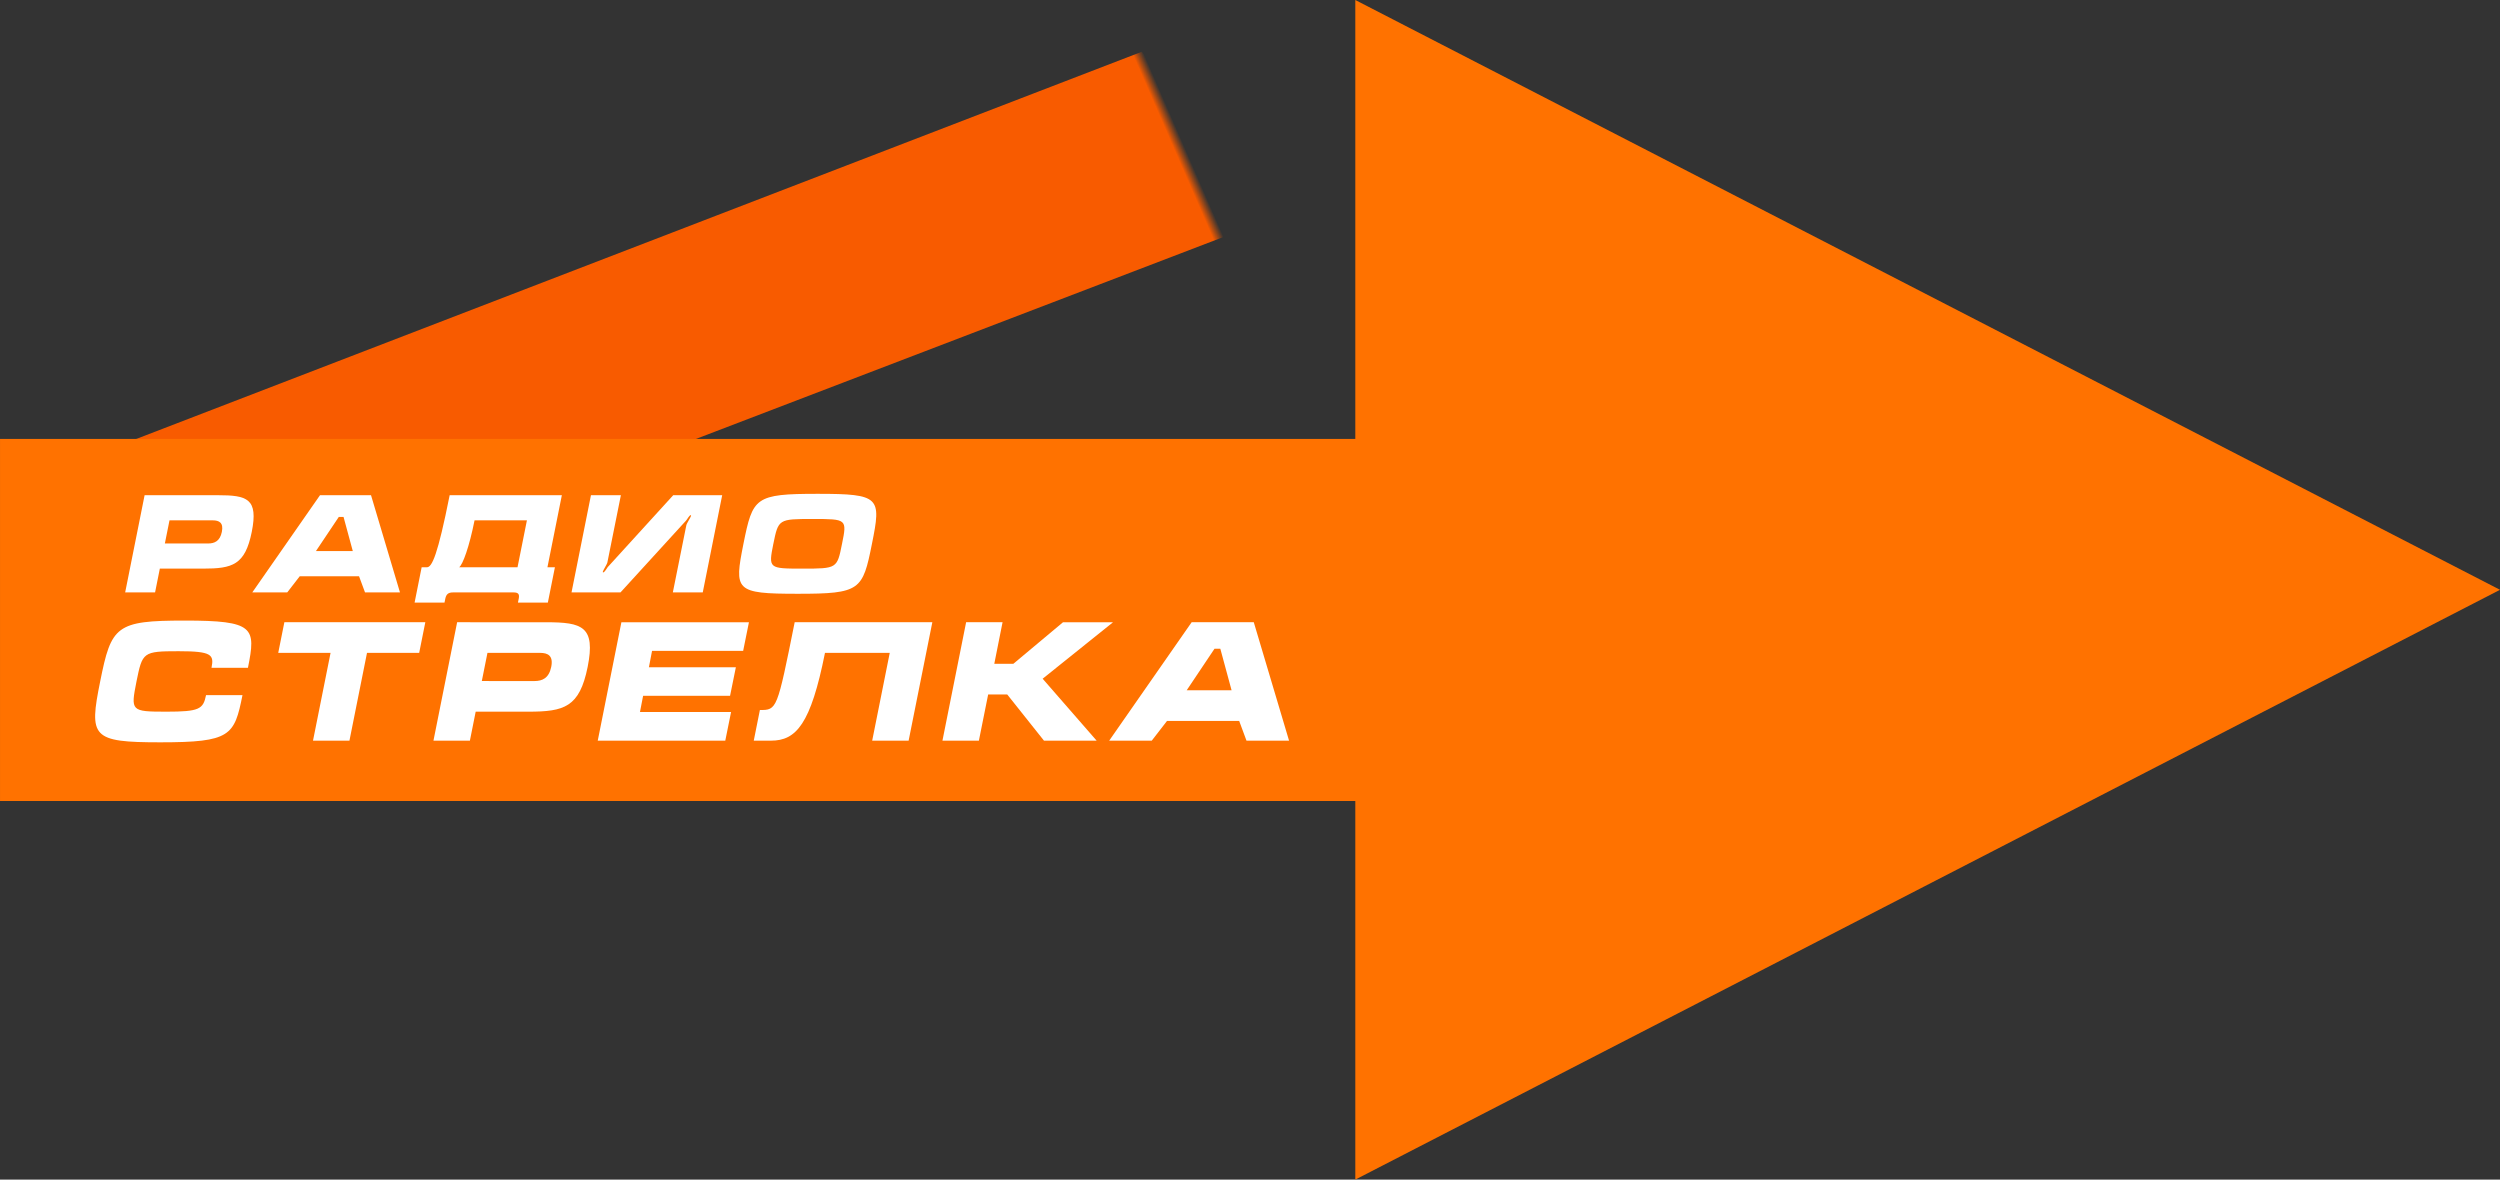 <?xml version="1.0" encoding="UTF-8" standalone="no"?>
<!-- Created with Inkscape (http://www.inkscape.org/) -->

<svg
   xmlns:dc="http://purl.org/dc/elements/1.1/"
   xmlns:cc="http://creativecommons.org/ns#"
   xmlns:rdf="http://www.w3.org/1999/02/22-rdf-syntax-ns#"
   xmlns:svg="http://www.w3.org/2000/svg"
   xmlns="http://www.w3.org/2000/svg"
   xmlns:xlink="http://www.w3.org/1999/xlink"
   xmlns:sodipodi="http://sodipodi.sourceforge.net/DTD/sodipodi-0.dtd"
   xmlns:inkscape="http://www.inkscape.org/namespaces/inkscape"
   width="603.714"
   height="284.857"
   viewBox="0 0 159.733 75.368"
   version="1.1"
   id="svg8"
   inkscape:version="0.92.4 (5da689c313, 2019-01-14)"
   sodipodi:docname="Radio_Strelka_2017.svg">
  <rect x="0" y="0" width="159.733" height="75.368" fill="#333333" stroke="none"/>
  <defs
     id="defs2">
    <linearGradient
       inkscape:collect="always"
       id="linearGradient833">
      <stop
         style="stop-color:#f85b00;stop-opacity:1;"
         offset="0"
         id="stop829" />
      <stop
         id="stop837"
         offset="0.987"
         style="stop-color:#f85b00;stop-opacity:1" />
      <stop
         style="stop-color:#f85b00;stop-opacity:0;"
         offset="1"
         id="stop831" />
    </linearGradient>
    <linearGradient
       inkscape:collect="always"
       xlink:href="#linearGradient833"
       id="linearGradient835"
       x1="31.404"
       y1="213.077"
       x2="78.62"
       y2="192.514"
       gradientUnits="userSpaceOnUse"
       gradientTransform="translate(-6.5529615e-5,0.635)" />
  </defs>
  <sodipodi:namedview
     id="base"
     pagecolor="#ffffff"
     bordercolor="#666666"
     borderopacity="1.0"
     inkscape:pageopacity="0.0"
     inkscape:pageshadow="2"
     inkscape:zoom="1.4"
     inkscape:cx="380.48323"
     inkscape:cy="126.7948"
     inkscape:document-units="px"
     inkscape:current-layer="text1648"
     showgrid="false"
     units="px"
     fit-margin-top="0"
     fit-margin-left="0"
     fit-margin-right="0"
     fit-margin-bottom="0"
     inkscape:window-width="1920"
     inkscape:window-height="1017"
     inkscape:window-x="-8"
     inkscape:window-y="-8"
     inkscape:window-maximized="1" />
  <g
     inkscape:label="Layer 1"
     inkscape:groupmode="layer"
     id="layer1"
     transform="translate(-22.507,-167.489)">
    <g
       id="g855"
       transform="translate(155.726,-24.946)">
      <g
         id="g857">
        <g
           aria-label="РАДИО СТРЕЛКА"
           style="font-style:italic;font-variant:normal;font-weight:bold;font-stretch:normal;font-size:10.583px;line-height:1.25;font-family:Arial;-inkscape-font-specification:'Arial Bold Italic';letter-spacing:0px;word-spacing:0px;fill:#000000;fill-opacity:1;stroke:none;stroke-width:0.265"
           id="text1648"
           transform="translate(5.292,-58.775)">
          <g
             id="g1715">
            <g
               transform="translate(-142.668,64.655)"
               id="g844"
               style="">
              <path
                 style="fill:url(#linearGradient835);fill-opacity:1;stroke:none;stroke-width:0.359"
                 d="m 12.851,214.605 64.264,-24.746 8.771,10.476 -37.276,14.27 z"
                 id="rect826"
                 inkscape:connector-curvature="0"
                 sodipodi:nodetypes="ccccc" />
              <path
                 style="fill:#ff7200;fill-opacity:1;stroke:none;stroke-width:0.265"
                 d="M 4.158,214.601 H 90.752 v -28.046 l 73.138,37.684 -73.138,37.684 V 237.733 H 4.158 Z"
                 id="rect839"
                 inkscape:connector-curvature="0"
                 sodipodi:nodetypes="cccccccc" />
            </g>
            <g
               style="fill:#ffffff"
               transform="matrix(0.821,0,0,0.821,-20.243,47.317)"
               id="g1693">
              <path
                 d="m -132.8,286.884 -1.513,7.567 h 2.328 l 0.37,-1.852 h 3.365 c 2.297,0 3.27,-0.286 3.789,-2.857 0.519,-2.593 -0.349,-2.857 -2.646,-2.857 z m 1.577,3.757 0.36,-1.799 h 3.365 c 0.497,0 0.857,0.18 0.709,0.9 -0.148,0.72 -0.572,0.9 -1.069,0.9 z"
                 style="font-style:italic;font-variant:normal;font-weight:bold;font-stretch:normal;font-family:MicraC;-inkscape-font-specification:'MicraC Bold Italic';fill:#ffffff;stroke-width:0.265"
                 id="path1654"
                 inkscape:connector-curvature="0" />
              <path
                 d="m -119.149,286.884 -5.271,7.567 h 2.72 l 0.974,-1.259 h 4.614 l 0.466,1.259 h 2.72 l -2.254,-7.567 z m 1.831,1.693 0.72,2.656 h -2.868 l 1.778,-2.656 z"
                 style="font-style:italic;font-variant:normal;font-weight:bold;font-stretch:normal;font-family:MicraC;-inkscape-font-specification:'MicraC Bold Italic';fill:#ffffff;stroke-width:0.265"
                 id="path1656"
                 inkscape:connector-curvature="0" />
              <path
                 d="m -110.826,292.493 h -0.413 l -0.55,2.752 h 2.328 l 0.064,-0.318 c 0.074,-0.339 0.233,-0.476 0.603,-0.476 h 4.71 c 0.37,0 0.466,0.138 0.402,0.476 l -0.064,0.318 h 2.328 l 0.55,-2.752 h -0.582 l 1.122,-5.609 h -8.731 c -0.931,4.678 -1.376,5.609 -1.767,5.609 z m 7.048,0 h -4.54 c 0.286,-0.222 0.783,-1.587 1.196,-3.651 h 4.075 z"
                 style="font-style:italic;font-variant:normal;font-weight:bold;font-stretch:normal;font-family:MicraC;-inkscape-font-specification:'MicraC Bold Italic';fill:#ffffff;stroke-width:0.265"
                 id="path1658"
                 inkscape:connector-curvature="0" />
              <path
                 d="m -98.063,286.884 -1.513,7.567 h 3.81 l 5.112,-5.599 c 0.095,-0.106 0.243,-0.413 0.36,-0.413 0.021,0 0.021,0.021 0.021,0.053 -0.032,0.127 -0.349,0.593 -0.37,0.741 l -1.048,5.218 h 2.328 l 1.513,-7.567 h -3.81 l -5.101,5.599 c -0.074,0.085 -0.233,0.413 -0.36,0.413 -0.021,0 -0.021,-0.032 -0.021,-0.053 0.032,-0.138 0.339,-0.593 0.36,-0.741 l 1.048,-5.218 z"
                 style="font-style:italic;font-variant:normal;font-weight:bold;font-stretch:normal;font-family:MicraC;-inkscape-font-specification:'MicraC Bold Italic';fill:#ffffff;stroke-width:0.265"
                 id="path1660"
                 inkscape:connector-curvature="0" />
              <path
                 d="m -76.196,290.673 c 0.73,-3.619 0.656,-3.895 -4.223,-3.895 -4.9,0 -5.048,0.275 -5.778,3.895 -0.72,3.63 -0.677,3.884 4.223,3.884 4.879,0 5.059,-0.275 5.778,-3.884 z m -7.673,0 c 0.392,-1.926 0.402,-1.937 3.069,-1.937 2.656,0 2.667,0.011 2.275,1.937 -0.381,1.916 -0.392,1.926 -3.059,1.926 -2.656,0 -2.667,-0.011 -2.286,-1.926 z"
                 style="font-style:italic;font-variant:normal;font-weight:bold;font-stretch:normal;font-family:MicraC;-inkscape-font-specification:'MicraC Bold Italic';fill:#ffffff;stroke-width:0.265"
                 id="path1662"
                 inkscape:connector-curvature="0" />
            </g>
            <g
               style="fill:#ffffff"
               transform="translate(-62.782,4.082)"
               id="g1686">
              <path
                 d="m -63.93,286.778 c -4.392,0 -4.688,0.339 -5.397,3.884 -0.72,3.567 -0.55,3.895 3.842,3.895 4.498,0 4.731,-0.423 5.249,-3.016 h -2.328 c -0.18,0.9 -0.434,1.058 -2.529,1.058 -2.286,0 -2.286,-0.042 -1.916,-1.926 0.381,-1.873 0.402,-1.937 2.688,-1.937 2.127,0 2.275,0.222 2.106,1.058 h 2.328 c 0.519,-2.572 0.413,-3.016 -4.043,-3.016 z"
                 style="font-style:italic;font-variant:normal;font-weight:bold;font-stretch:normal;font-family:MicraC;-inkscape-font-specification:'MicraC Bold Italic';fill:#ffffff;stroke-width:0.265"
                 id="path1664"
                 inkscape:connector-curvature="0" />
              <path
                 d="m -57.952,288.842 h 3.344 l -1.122,5.609 h 2.328 l 1.122,-5.609 h 3.334 l 0.392,-1.958 h -9.006 z"
                 style="font-style:italic;font-variant:normal;font-weight:bold;font-stretch:normal;font-family:MicraC;-inkscape-font-specification:'MicraC Bold Italic';fill:#ffffff;stroke-width:0.265"
                 id="path1666"
                 inkscape:connector-curvature="0" />
              <path
                 d="m -46.521,286.884 -1.513,7.567 h 2.328 l 0.37,-1.852 h 3.365 c 2.297,0 3.27,-0.286 3.789,-2.857 0.519,-2.593 -0.349,-2.857 -2.646,-2.857 z m 1.577,3.757 0.36,-1.799 h 3.365 c 0.497,0 0.857,0.18 0.709,0.9 -0.148,0.72 -0.572,0.9 -1.069,0.9 z"
                 style="font-style:italic;font-variant:normal;font-weight:bold;font-stretch:normal;font-family:MicraC;-inkscape-font-specification:'MicraC Bold Italic';fill:#ffffff;stroke-width:0.265"
                 id="path1668"
                 inkscape:connector-curvature="0" />
              <path
                 d="m -37.537,294.451 h 8.149 l 0.37,-1.831 h -5.821 l 0.201,-1.037 h 5.556 l 0.37,-1.82 h -5.556 l 0.201,-1.048 h 5.821 l 0.37,-1.831 h -8.149 z"
                 style="font-style:italic;font-variant:normal;font-weight:bold;font-stretch:normal;font-family:MicraC;-inkscape-font-specification:'MicraC Bold Italic';fill:#ffffff;stroke-width:0.265"
                 id="path1670"
                 inkscape:connector-curvature="0" />
              <path
                 d="m -16.159,286.884 h -8.795 c -1.122,5.599 -1.132,5.609 -2.223,5.609 l -0.392,1.958 h 1.101 c 1.609,0 2.54,-1.048 3.45,-5.609 h 4.138 l -1.122,5.609 h 2.328 z"
                 style="font-style:italic;font-variant:normal;font-weight:bold;font-stretch:normal;font-family:MicraC;-inkscape-font-specification:'MicraC Bold Italic';fill:#ffffff;stroke-width:0.265"
                 id="path1672"
                 inkscape:connector-curvature="0" />
              <path
                 d="m -11.672,286.884 h -2.328 l -1.513,7.567 h 2.328 l 0.593,-2.953 h 1.217 l 2.349,2.953 h 3.365 l -3.45,-3.958 4.498,-3.609 h -3.196 l -3.175,2.656 h -1.217 z"
                 style="font-style:italic;font-variant:normal;font-weight:bold;font-stretch:normal;font-family:MicraC;-inkscape-font-specification:'MicraC Bold Italic';fill:#ffffff;stroke-width:0.265"
                 id="path1674"
                 inkscape:connector-curvature="0" />
              <path
                 d="m 0.41,286.884 -5.27,7.567 h 2.72 l 0.974,-1.259 H 3.447 l 0.466,1.259 h 2.72 l -2.254,-7.567 z m 1.831,1.693 0.72,2.656 H 0.092 L 1.87,288.577 Z"
                 style="font-style:italic;font-variant:normal;font-weight:bold;font-stretch:normal;font-family:MicraC;-inkscape-font-specification:'MicraC Bold Italic';fill:#ffffff;stroke-width:0.265"
                 id="path1676"
                 inkscape:connector-curvature="0" />
            </g>
          </g>
        </g>
      </g>
    </g>
  </g>
</svg>
